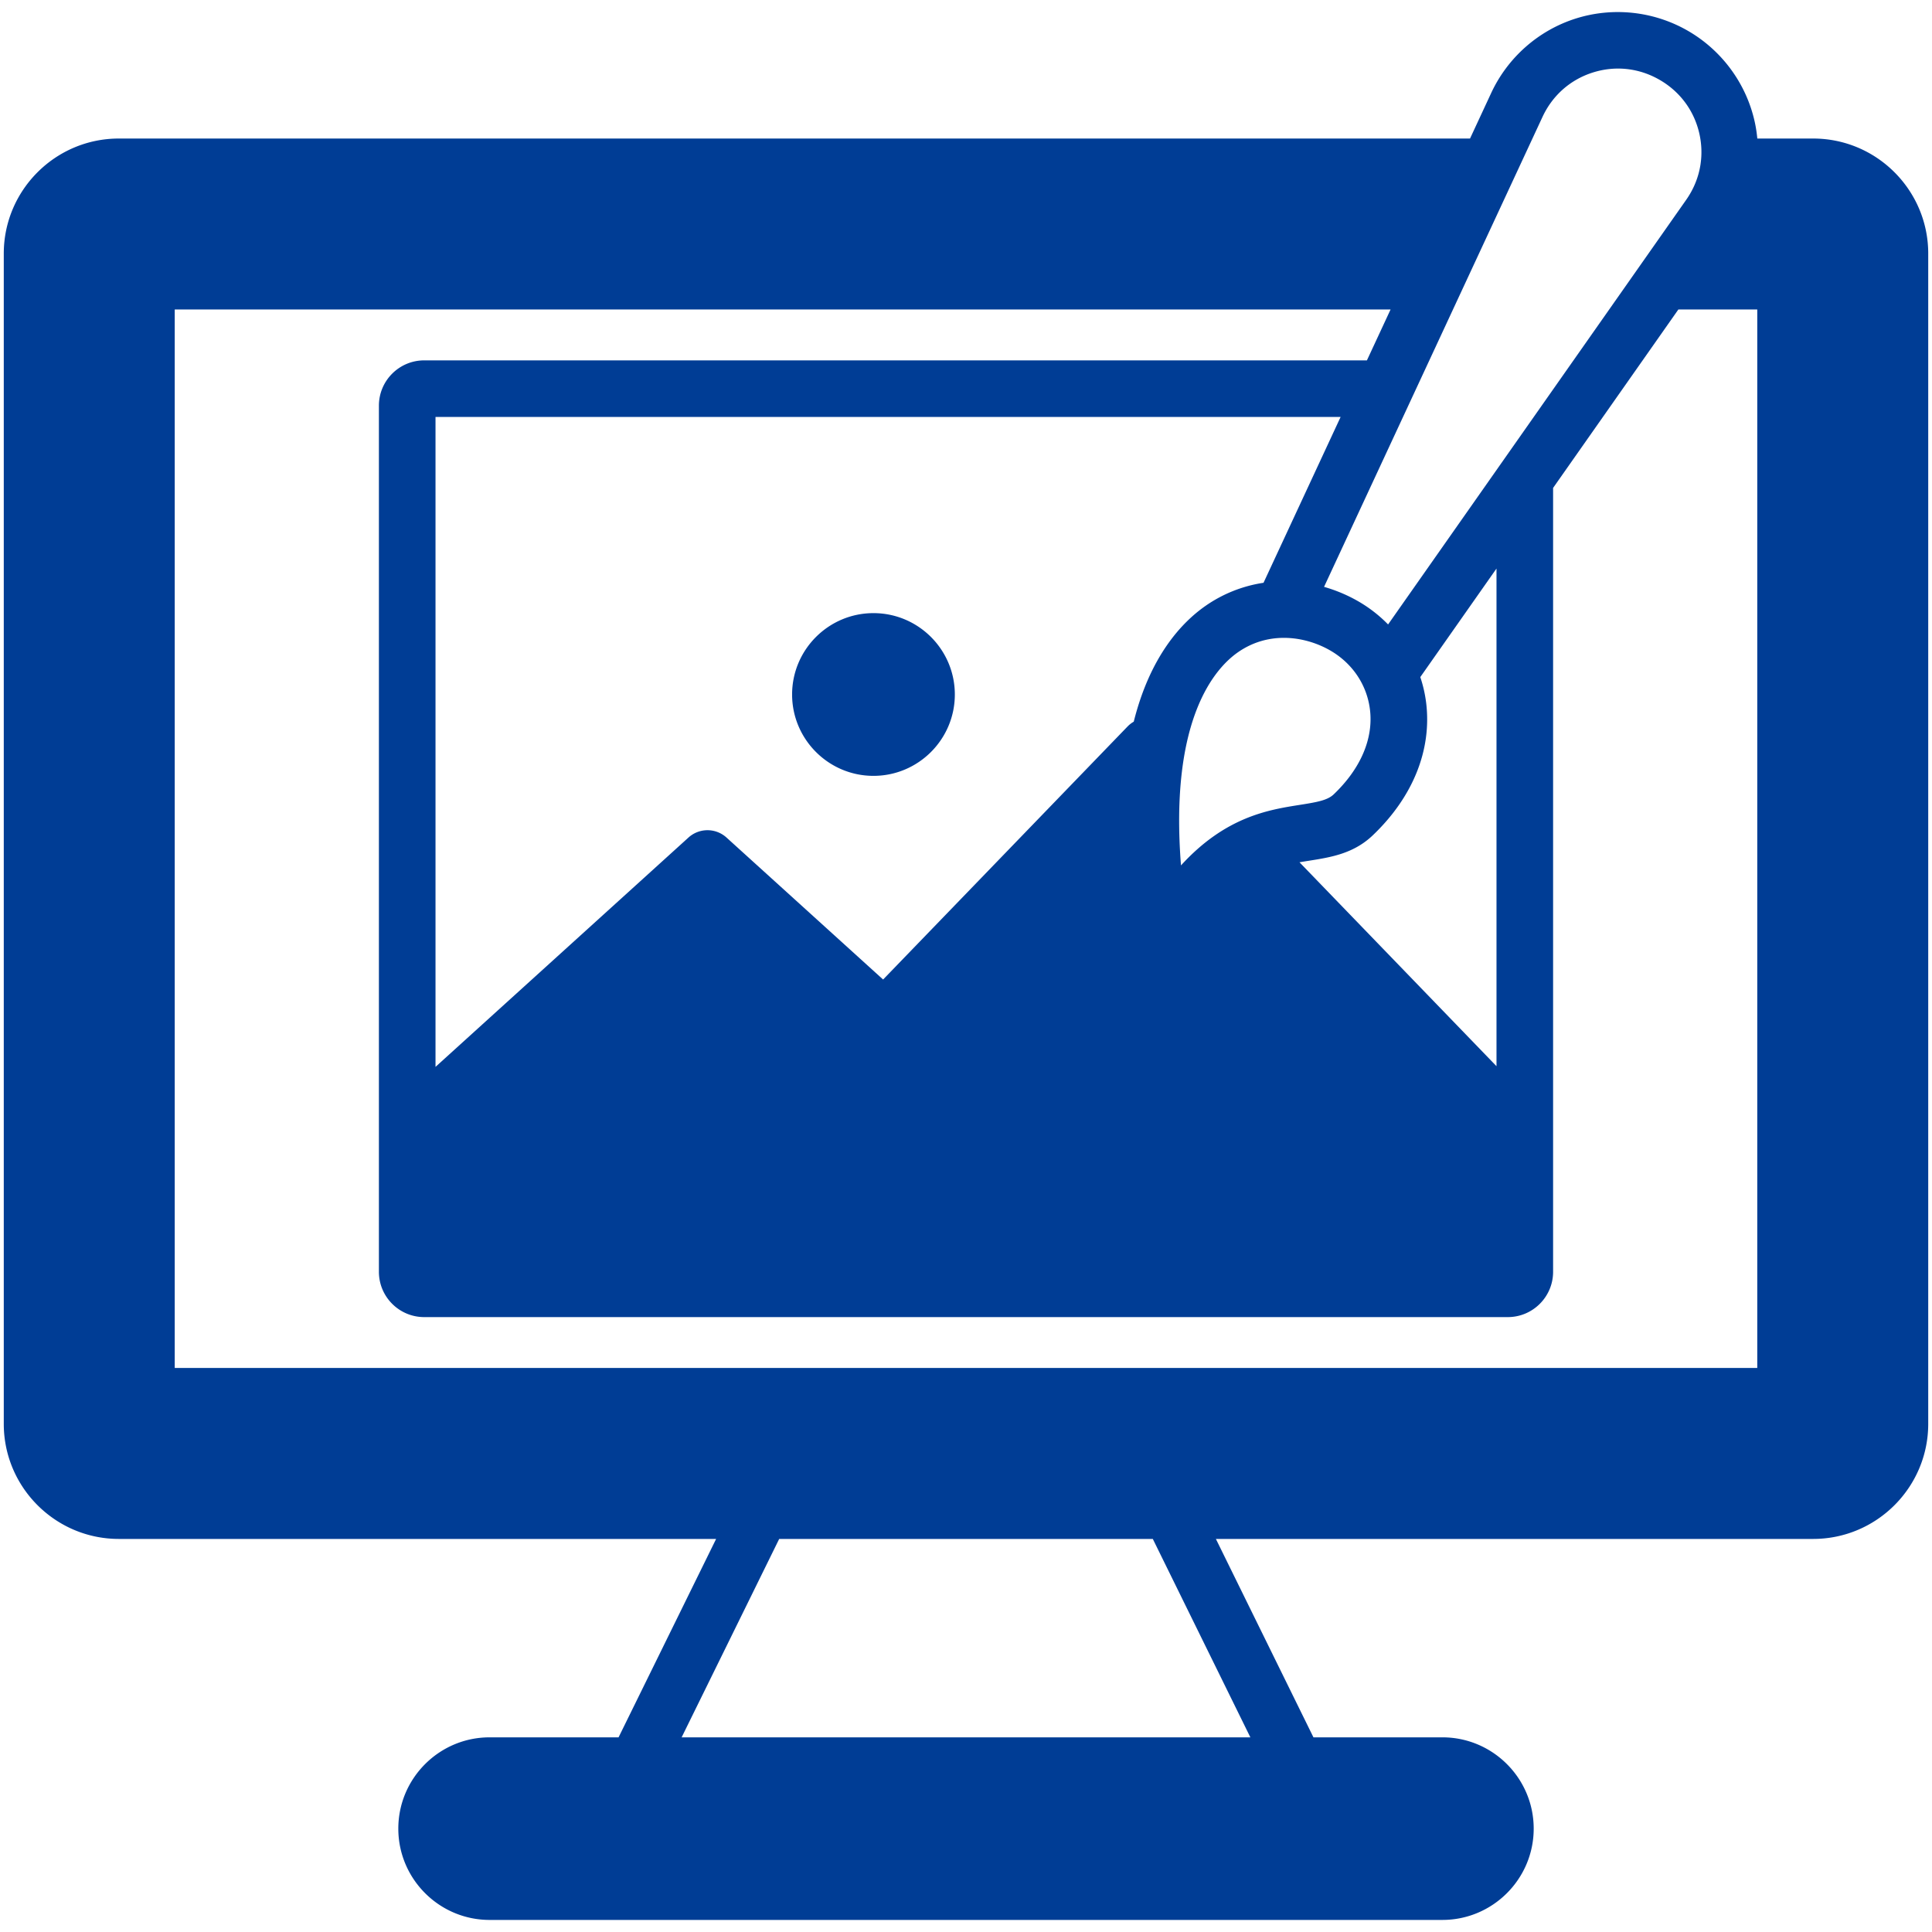 <svg xmlns="http://www.w3.org/2000/svg" xmlns:xlink="http://www.w3.org/1999/xlink" width="512" height="512" x="0" y="0" viewBox="0 0 512 512" style="enable-background:new 0 0 512 512" xml:space="preserve" class=""><g><path d="M253.04 184.048c0 11.89-9.673 21.562-21.562 21.562s-21.563-9.673-21.563-21.562 9.673-21.562 21.563-21.562 21.562 9.673 21.562 21.562zM511 67.208v310.13c0 16.815-13.68 30.495-30.495 30.495H322.222l25.854 52.58h34.174c13.34 0 24.194 10.854 24.194 24.194s-10.854 24.194-24.194 24.194H129.751c-13.34 0-24.194-10.854-24.194-24.194s10.854-24.194 24.194-24.194h34.174l25.854-52.58H31.495C14.68 407.833 1 394.153 1 377.338V67.208c0-16.815 13.68-30.495 30.495-30.495h358.078l5.607-12.062c4.382-9.427 12.558-16.623 22.431-19.743 9.881-3.123 20.713-1.932 29.718 3.267 9.004 5.199 15.451 13.983 17.688 24.102.325 1.469.546 2.951.688 4.437h14.801c16.815 0 30.495 13.68 30.495 30.495zm-66.218 14.811-33.195 47.285v207.741c0 6.617-5.383 12-12 12H112.414c-6.617 0-12-5.383-12-12V107.502c0-6.617 5.383-12 12-12h249.833l6.267-13.483H46.306v280.508h419.388V82.019zm-80.994 139.359c-5.11 4.868-11.148 5.819-16.987 6.739-.798.126-1.606.254-2.422.395l52.208 54.039V150.67l-20.193 28.764a35.066 35.066 0 0 1 1.563 6.914c1.488 12.468-3.544 24.909-14.168 35.03zm-.726-33.252c-.787-6.593-4.628-12.332-10.539-15.744-3.352-1.935-7.685-3.345-12.279-3.345-4.019 0-8.238 1.078-12.181 3.825-5.994 4.177-18.16 17.584-15.087 56.477 11.803-12.937 23.238-14.739 31.49-16.039 4.633-.73 7.333-1.219 8.976-2.783 7.118-6.78 10.534-14.732 9.62-22.391zm-7.788-77.624h-239.86v172.231l67.04-60.777a7.501 7.501 0 0 1 10.075 0l41.504 37.628 64.788-67.061a7.489 7.489 0 0 1 1.635-1.271c4.343-17.343 12.649-26.25 19.031-30.697a36.267 36.267 0 0 1 15.361-6.11zm-4.386 45.023c3.12.893 6.19 2.167 9.135 3.867a36.534 36.534 0 0 1 7.834 6.094l79-112.529c2.027-2.888 3.309-6.105 3.806-9.45.008-.08.02-.159.03-.238.349-2.543.25-5.157-.324-7.754-1.351-6.108-5.094-11.204-10.542-14.35s-11.732-3.838-17.698-1.954c-5.957 1.882-10.697 6.06-13.348 11.763l-57.894 124.551zm-45.381 252.308h-99.014l-25.854 52.58H331.36l-25.854-52.58z" fill="#003d95" opacity="1" data-original="#000000" class=""></path></g></svg>